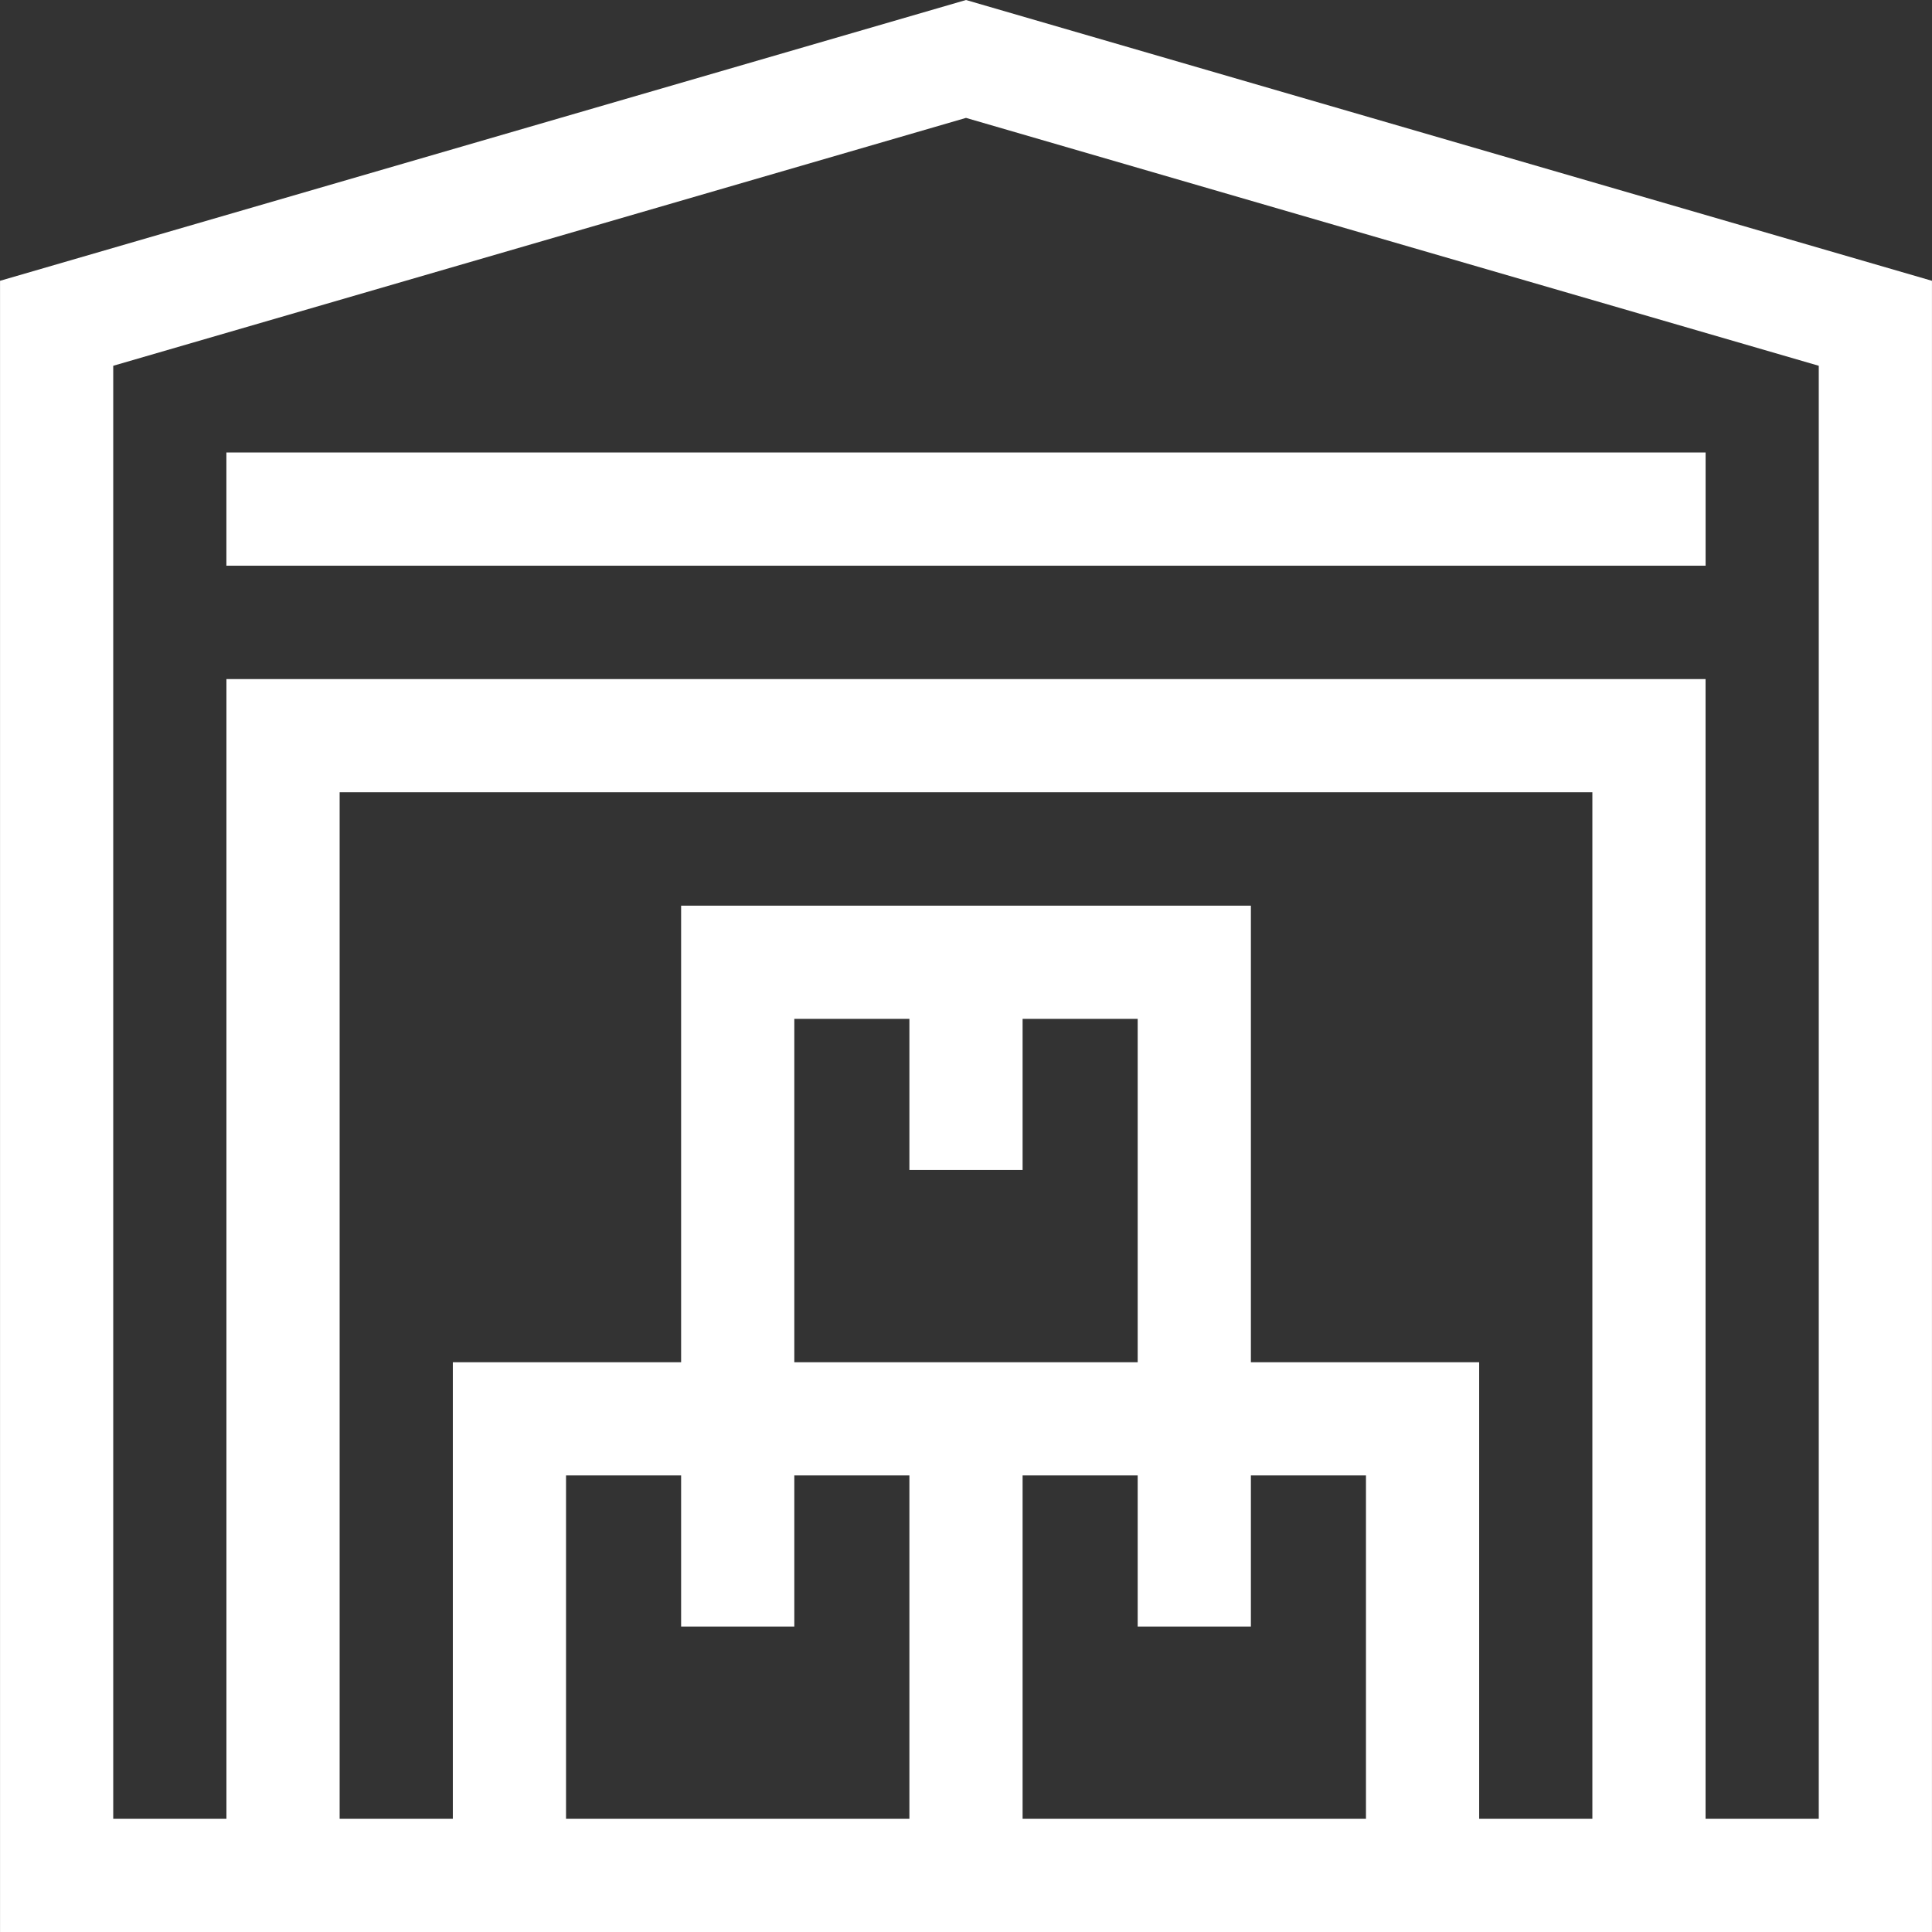 <?xml version="1.0" encoding="UTF-8"?> <svg xmlns="http://www.w3.org/2000/svg" xmlns:xlink="http://www.w3.org/1999/xlink" id="Capa_1" x="0px" y="0px" viewBox="0 0 512 512" style="enable-background:new 0 0 512 512;" xml:space="preserve" width="512px" height="512px" class=""><rect x="0" y="0" width="512" height="512" fill="#333333" stroke="none"/><g><g> <g> <path d="M256,0L0.009,74.414V512h511.983V74.414L256,0z M241.001,482.001h-90.997v-90.997h30.499v40.043h29.999v-40.043h30.499 V482.001z M270.999,310.051v-40.043h30.499v90.997h-90.997v-90.997h30.499v40.043H270.999z M361.996,482.001h-90.997v-90.997 h30.499v40.043h29.999v-40.043h30.499V482.001z M421.994,482.001h-29.999V361.005h-60.498V240.009H180.503v120.996h-60.498 v120.996H90.006V209.962h331.989V482.001z M481.992,482.001h-29.999V179.963H60.007v302.038H30.008V96.935L256,31.242 l225.992,65.693V482.001z" data-original="#000000" class="active-path" data-old_color="#000000" fill="#FFFFFF"></path> </g> </g><g> <g> <rect x="59.996" y="119.916" width="392.007" height="29.999" data-original="#000000" class="active-path" data-old_color="#000000" fill="#FFFFFF"></rect> </g> </g></g> </svg> 